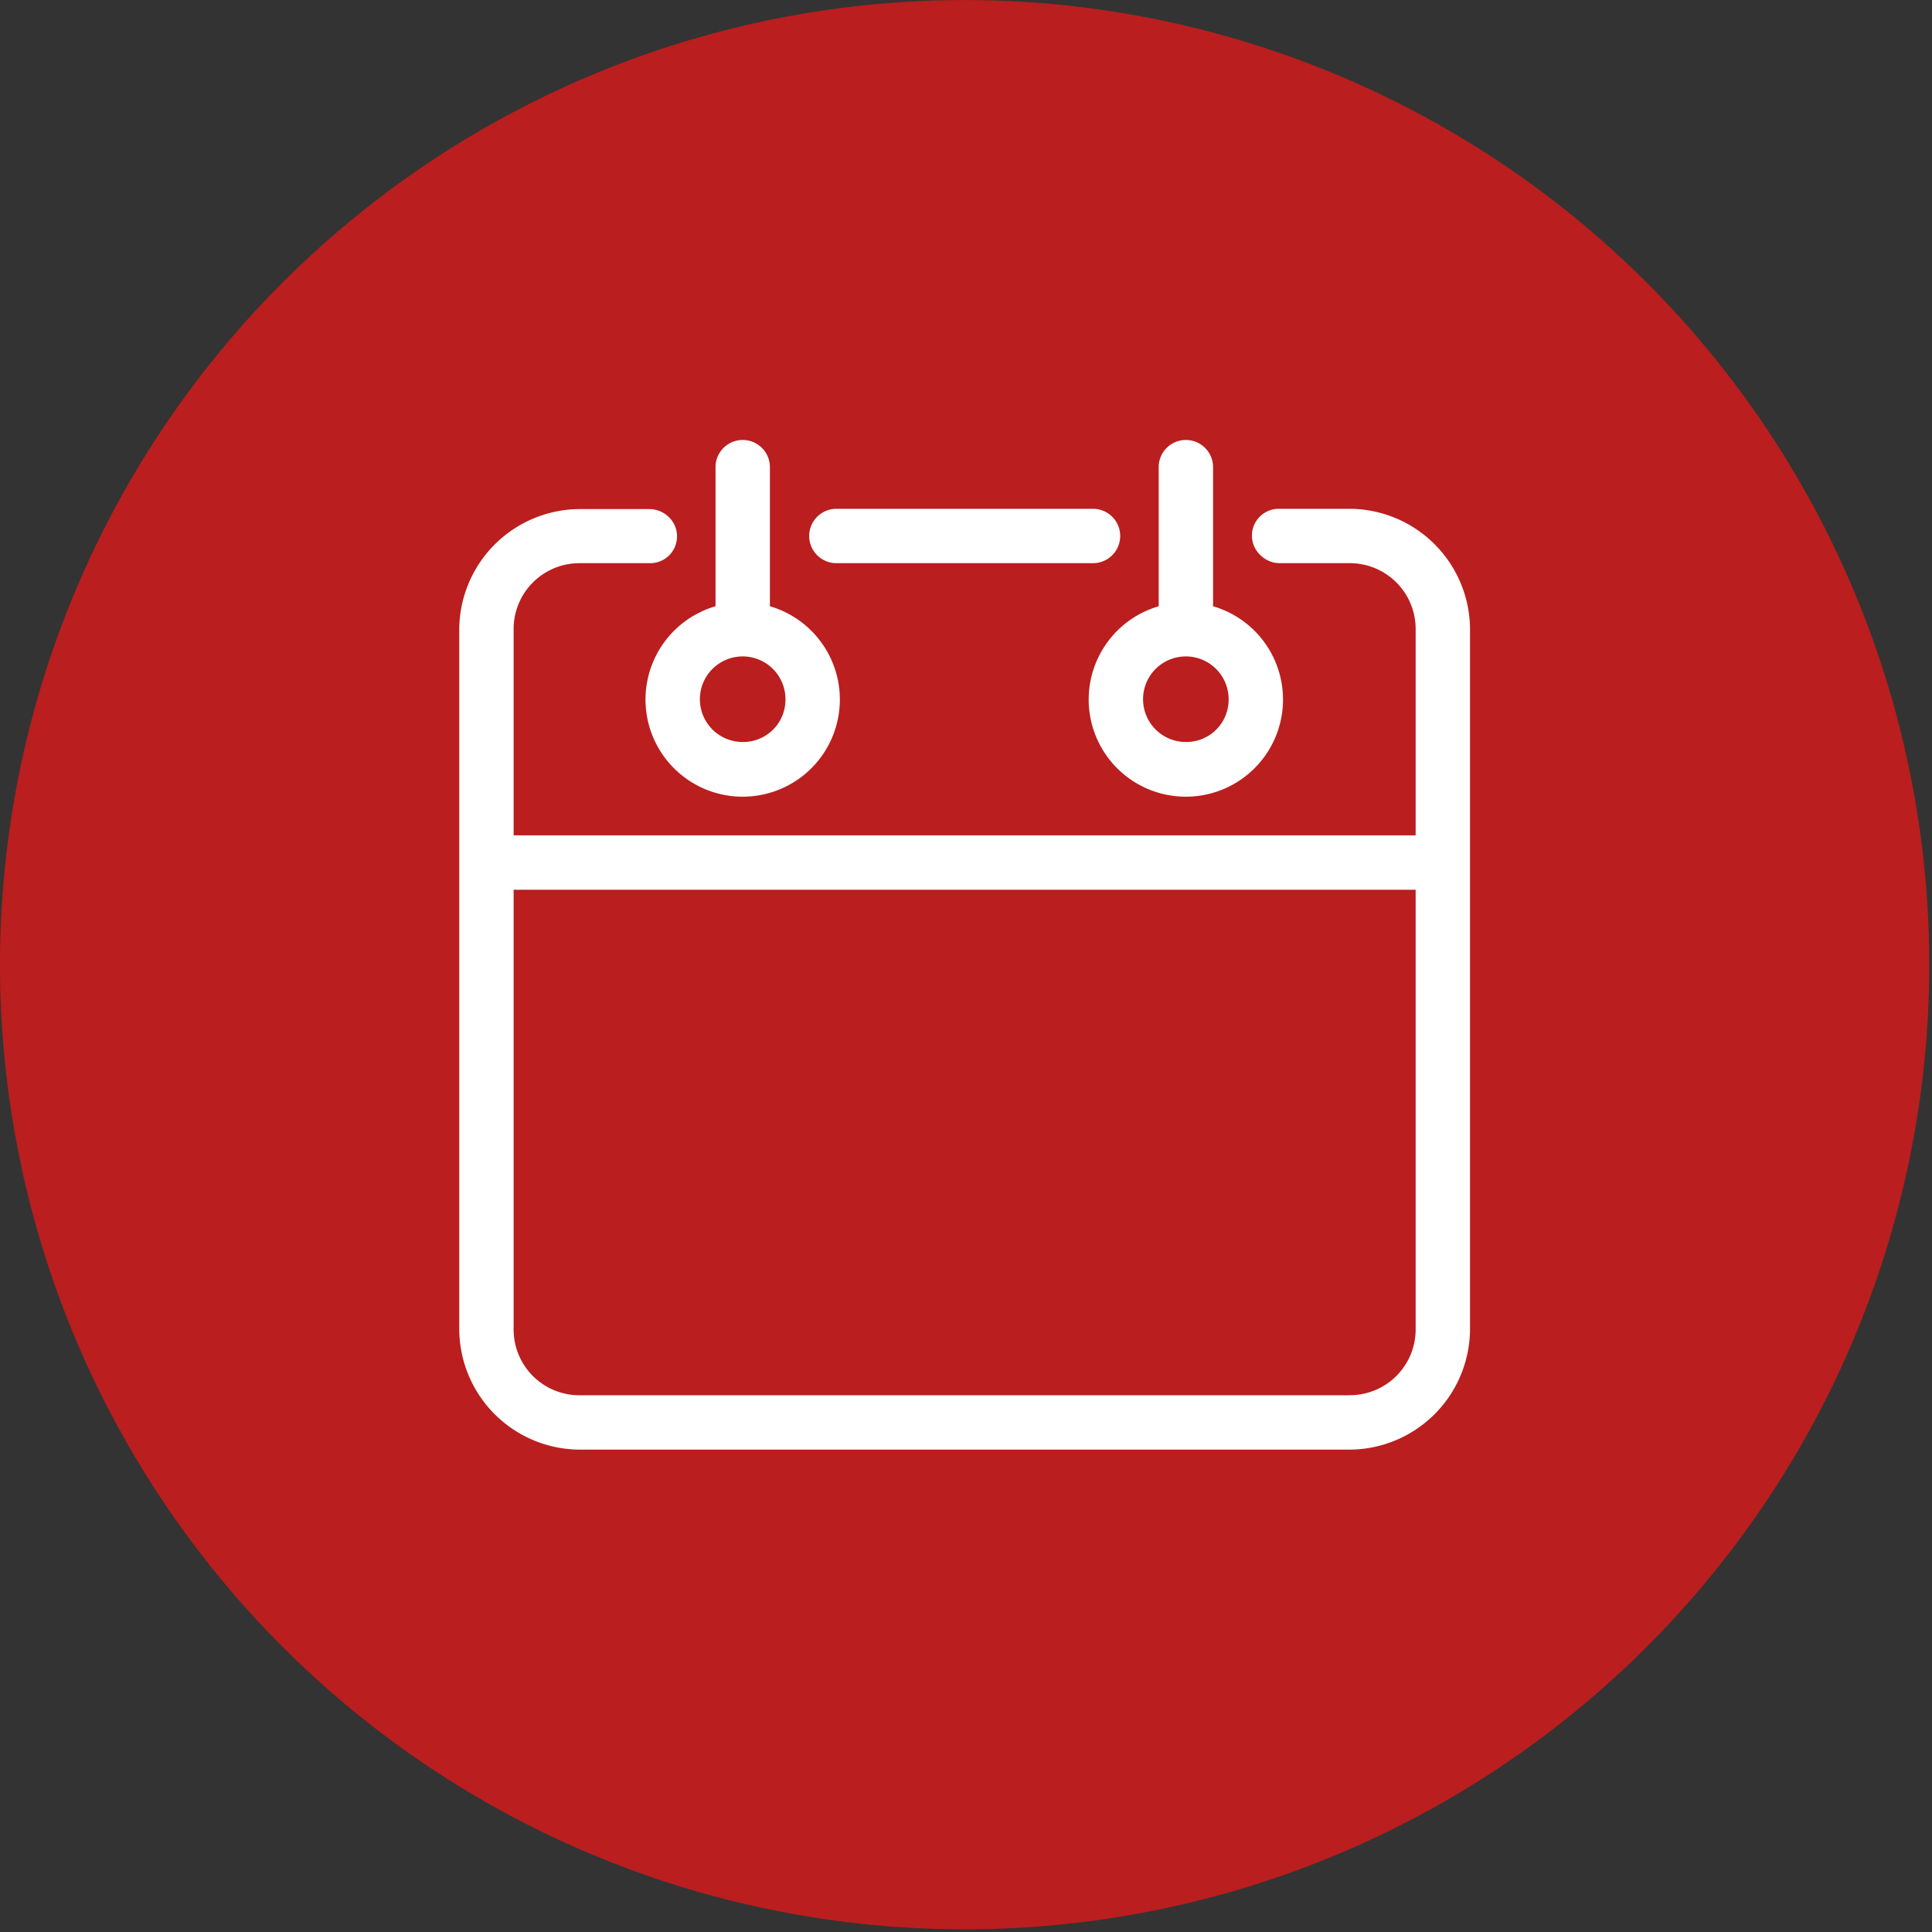 <svg xmlns="http://www.w3.org/2000/svg" width="34" height="34" data-name="Groupe 5436"><rect width="100%" height="100%" fill="#333333" stroke="none"/><defs><clipPath id="a"><path fill="none" d="M0 0h34v34H0z" data-name="Rectangle 1120"/></clipPath><clipPath id="b"><path fill="#fff" d="M0 0h17.788v17.788H0z" data-name="Rectangle 1571"/></clipPath></defs><g clip-path="url(#a)" data-name="Groupe 3393"><path fill="#ba1e1e" d="M33.952 16.976A16.976 16.976 0 1 1 16.976.001a16.976 16.976 0 0 1 16.976 16.975" data-name="Tracé 93"/><g data-name="Groupe 886"><g fill="#fff" clip-path="url(#b)" data-name="Groupe 885" transform="translate(8.082 7.722)"><path d="M15.661 1.232h-1.23a.472.472 0 0 0-.333.815.489.489 0 0 0 .338.142h1.225a1.158 1.158 0 0 1 1.17 1.17v3.62H.957v-3.62a1.158 1.158 0 0 1 1.17-1.17h1.23a.472.472 0 0 0 .333-.81.494.494 0 0 0-.338-.142H2.127A2.129 2.129 0 0 0 0 3.359v12.3a2.129 2.129 0 0 0 2.127 2.13h13.534a2.129 2.129 0 0 0 2.127-2.127V3.359a2.129 2.129 0 0 0-2.127-2.127m0 15.6H2.127a1.157 1.157 0 0 1-1.17-1.17V7.936h15.874v7.725a1.157 1.157 0 0 1-1.17 1.17" data-name="Tracé 550"/><path d="M11.077 4.583a1.71 1.71 0 1 0 2.189-1.636V.478a.479.479 0 0 0-.957 0v2.469a1.711 1.711 0 0 0-1.232 1.636m1.71.753a.753.753 0 1 1 .753-.753.745.745 0 0 1-.753.753" data-name="Tracé 551"/><path d="M3.278 4.583a1.71 1.71 0 1 0 2.189-1.636V.478a.479.479 0 0 0-.957 0v2.469a1.711 1.711 0 0 0-1.232 1.636m1.71.753a.753.753 0 1 1 .753-.753.745.745 0 0 1-.753.753" data-name="Tracé 552"/><path d="M6.637 2.189h4.516a.478.478 0 1 0 0-.957H6.637a.478.478 0 1 0 0 .957" data-name="Tracé 553"/></g></g></g></svg>